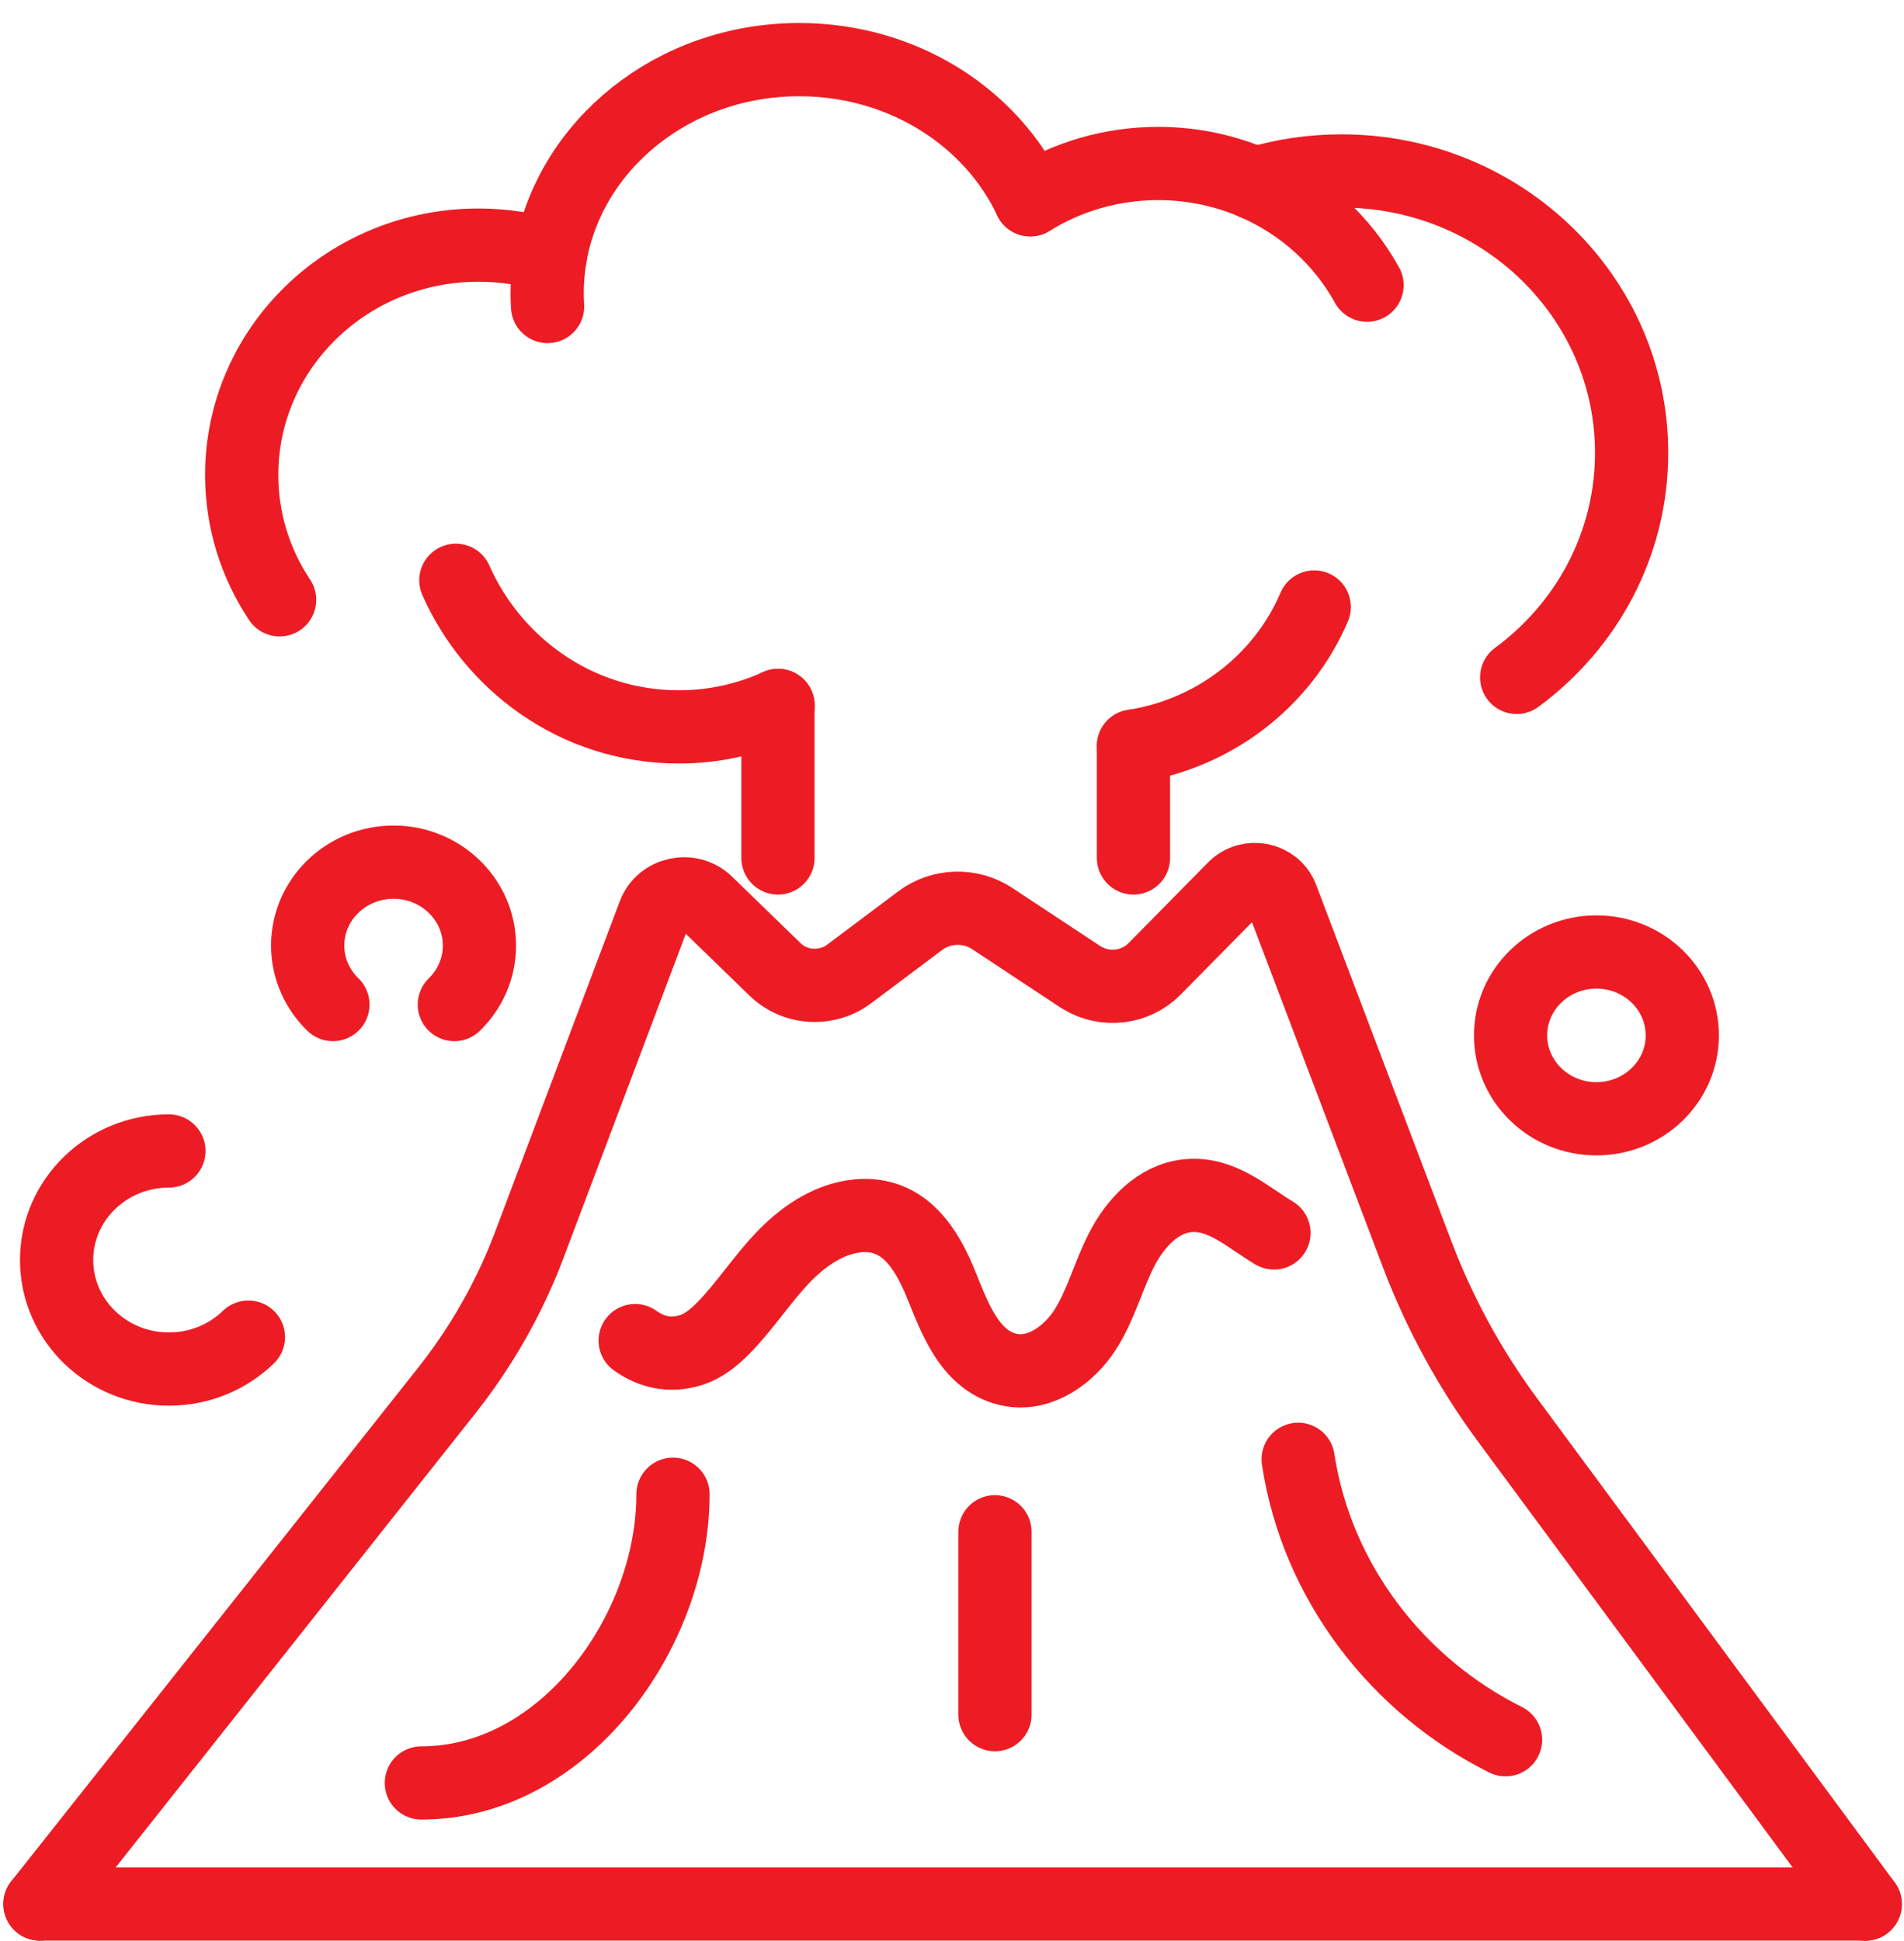 <svg xmlns="http://www.w3.org/2000/svg" width="52" height="53" viewBox="0 0 52 53" fill="none"><path d="M1.091 51.989L12.205 37.964C12.875 37.117 13.449 36.205 13.916 35.243C14.113 34.842 14.29 34.431 14.447 34.015L17.862 24.963C18.079 24.382 18.849 24.218 19.297 24.654L21.169 26.471C21.57 26.861 22.144 26.991 22.662 26.85C22.848 26.802 23.028 26.717 23.189 26.595L25.131 25.139C25.705 24.708 26.499 24.686 27.097 25.08L29.496 26.665C29.512 26.676 29.528 26.687 29.546 26.695C30.18 27.083 31.01 26.985 31.53 26.458L33.705 24.251C34.108 23.842 34.81 23.985 35.01 24.514L38.595 33.961L38.707 34.255C39.319 35.867 40.153 37.393 41.185 38.788L50.942 51.992" stroke="#ED1C24" stroke-width="2" stroke-linecap="round" stroke-linejoin="round"></path><path d="M17.347 36.605C17.773 36.908 18.275 37.047 18.86 36.867C19.226 36.755 19.524 36.501 19.786 36.231C20.349 35.65 20.791 34.966 21.344 34.377C21.898 33.787 22.609 33.277 23.427 33.199C24.69 33.079 25.308 34.098 25.708 35.086C26.071 35.976 26.499 37.21 27.616 37.408C28.423 37.552 29.203 36.984 29.638 36.305C30.071 35.628 30.268 34.834 30.634 34.12C30.999 33.406 31.622 32.727 32.441 32.648C33.364 32.559 34.064 33.229 34.793 33.665" stroke="#ED1C24" stroke-width="2" stroke-linecap="round" stroke-linejoin="round"></path><path d="M15.031 6.989C14.412 6.797 13.751 6.693 13.067 6.693C9.495 6.693 6.601 9.503 6.601 12.97C6.601 14.226 6.982 15.397 7.636 16.378" stroke="#ED1C24" stroke-width="2" stroke-linecap="round" stroke-linejoin="round"></path><path d="M21.25 19.262C20.423 19.639 19.504 19.848 18.54 19.848C17.143 19.848 15.845 19.413 14.775 18.666C13.769 17.965 12.957 16.99 12.45 15.845" stroke="#ED1C24" stroke-width="2" stroke-linecap="round" stroke-linejoin="round"></path><path d="M28.138 5.456C29.144 4.83 30.342 4.464 31.629 4.464C32.573 4.464 33.467 4.66 34.277 5.012C35.586 5.583 36.662 6.564 37.335 7.787" stroke="#ED1C24" stroke-width="2" stroke-linecap="round" stroke-linejoin="round"></path><path d="M30.956 20.372C32.055 20.201 33.064 19.759 33.904 19.119C34.774 18.455 35.465 17.58 35.893 16.574" stroke="#ED1C24" stroke-width="2" stroke-linecap="round" stroke-linejoin="round"></path><path d="M14.955 8.369C14.948 8.249 14.943 8.129 14.943 8.007C14.943 7.661 14.973 7.32 15.031 6.986C15.558 3.948 18.398 1.628 21.827 1.628C24.652 1.628 27.076 3.201 28.138 5.454" stroke="#ED1C24" stroke-width="2" stroke-linecap="round" stroke-linejoin="round"></path><path d="M34.278 5.015C35.023 4.79 35.814 4.668 36.635 4.668C41.014 4.668 44.561 8.114 44.561 12.363C44.561 14.868 43.33 17.092 41.422 18.496" stroke="#ED1C24" stroke-width="2" stroke-linecap="round" stroke-linejoin="round"></path><path d="M21.247 23.426V19.262" stroke="#ED1C24" stroke-width="2" stroke-linecap="round" stroke-linejoin="round"></path><path d="M30.956 23.426V20.372" stroke="#ED1C24" stroke-width="2" stroke-linecap="round" stroke-linejoin="round"></path><path d="M18.38 40.8C18.38 44.572 15.393 48.683 11.508 48.683" stroke="#ED1C24" stroke-width="2" stroke-linecap="round" stroke-linejoin="round"></path><path d="M35.454 39.846C35.963 43.2 38.178 46.039 41.118 47.503" stroke="#ED1C24" stroke-width="2" stroke-linecap="round" stroke-linejoin="round"></path><path d="M27.173 41.825V46.818" stroke="#ED1C24" stroke-width="2" stroke-linecap="round" stroke-linejoin="round"></path><path d="M6.784 36.51C6.227 37.049 5.461 37.382 4.613 37.382C2.918 37.382 1.546 36.048 1.546 34.405C1.546 32.761 2.92 31.427 4.613 31.427" stroke="#ED1C24" stroke-width="2" stroke-linecap="round" stroke-linejoin="round"></path><path d="M9.092 27.429C8.668 27.017 8.403 26.447 8.403 25.818C8.403 24.56 9.455 23.541 10.749 23.541C12.042 23.541 13.094 24.562 13.094 25.818C13.094 26.447 12.832 27.017 12.408 27.429" stroke="#ED1C24" stroke-width="2" stroke-linecap="round" stroke-linejoin="round"></path><path d="M43.6 30.548C44.895 30.548 45.945 29.529 45.945 28.271C45.945 27.014 44.895 25.994 43.6 25.994C42.305 25.994 41.255 27.014 41.255 28.271C41.255 29.529 42.305 30.548 43.6 30.548Z" stroke="#ED1C24" stroke-width="2" stroke-linecap="round" stroke-linejoin="round"></path><path d="M50.94 51.989H1.091" stroke="#ED1C24" stroke-width="2" stroke-linecap="round" stroke-linejoin="round"></path></svg>
